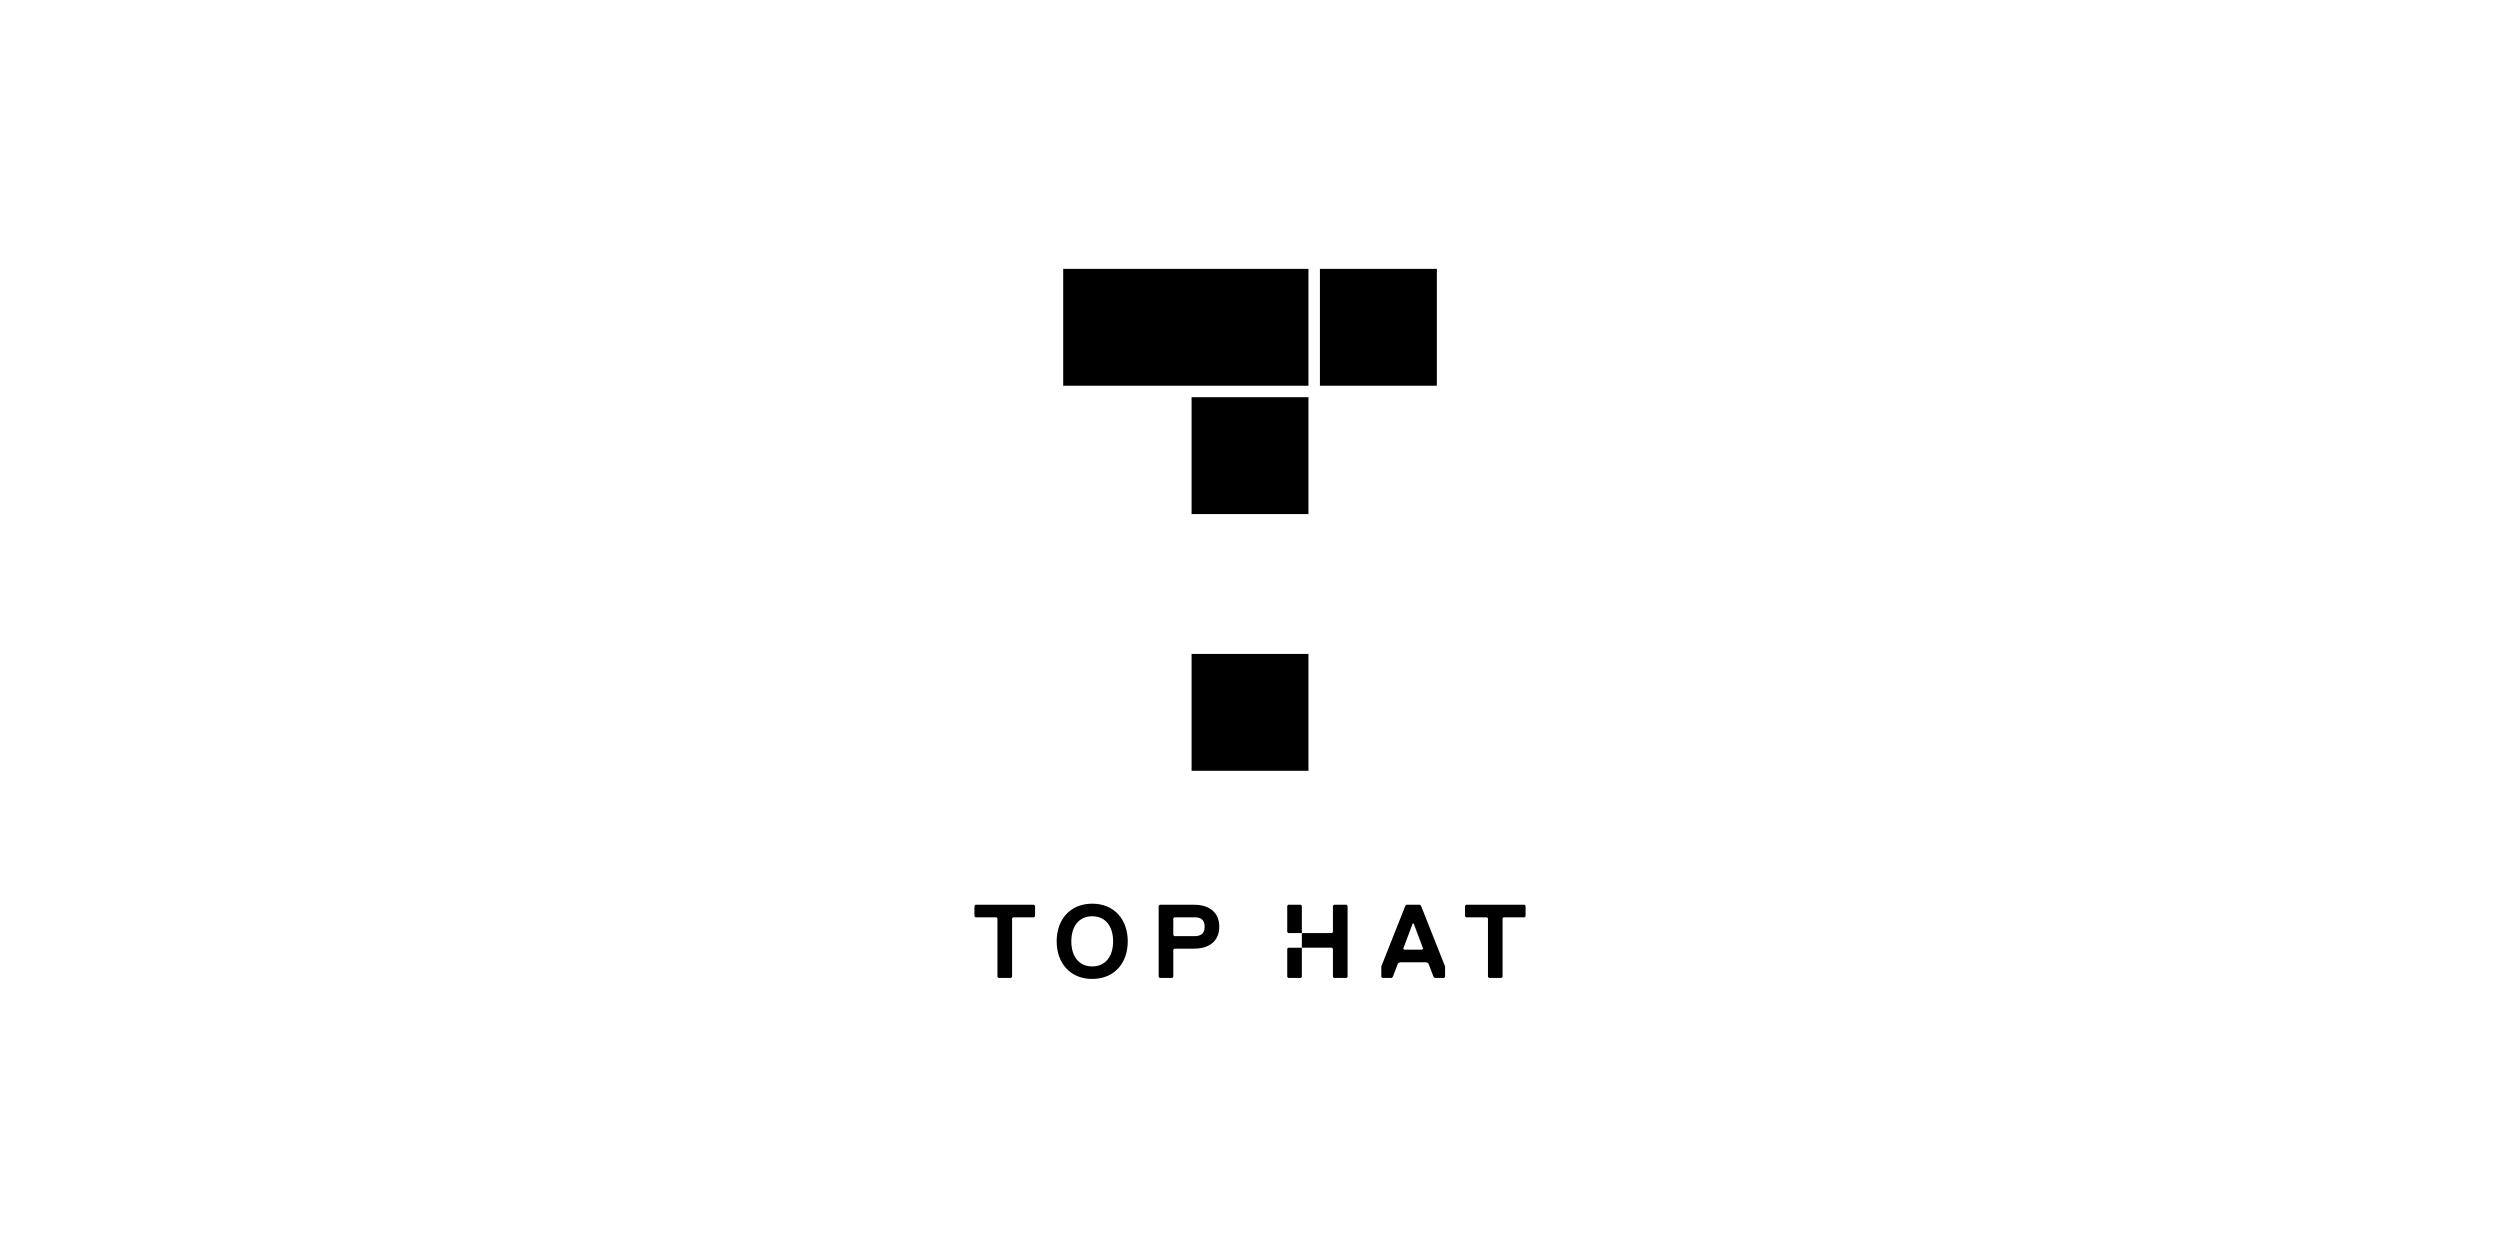 <svg width="880" height="440" viewBox="0 0 880 440" fill="none" xmlns="http://www.w3.org/2000/svg"><path fill="#fff" d="M0 0h880v440H0z"/><path d="M464.615 94.644v41.144h41.156V94.644h-41.156zM419.436 230.18v41.132h41.143V230.18h-41.143zm0-90.357v41.132h41.143v-41.132h-41.143zm-45.19-45.179v41.132h86.334V94.644h-86.334zm10.213 249.941c-7.724 0-12.508-5.522-12.508-13.246s4.784-13.246 12.508-13.246c7.724 0 12.508 5.522 12.508 13.246 0 7.735-4.784 13.246-12.508 13.246zm0-22.065c-4.784 0-7.355 3.677-7.355 8.83 0 5.153 2.571 8.831 7.355 8.831 4.784 0 7.355-3.678 7.355-8.831s-2.571-8.83-7.355-8.83zm35.899 11.401h-6.986l-.369.369v9.569l-.369.368h-4.415l-.369-.368v-25.016l.369-.369h12.139c5.153 0 8.83 2.57 8.83 7.723 0 5.154-3.677 7.724-8.83 7.724zm0-11.032h-6.986l-.369.369v5.891l.369.369h6.986c2.201 0 3.677-.738 3.677-3.309 0-2.582-1.464-3.32-3.677-3.32zm53.618-4.415h-4.415l-.369.369v9.222l-.369.369h-10.571v5.153h10.571l.369.369v9.903l.369.368h4.415l.369-.368v-25.016l-.369-.369zm34.323 25.753h-3.309l-.368-.368-1.845-4.785-.738-.369h-9.199l-.738.369-1.833 4.785-.369.368h-3.308l-.369-.368v-3.678l8.461-21.338.369-.369h4.784l.369.369 8.462 21.338v3.678l-.369.368zm-10.675-19.136h-.369l-3.309 8.83.369.369h6.26l.369-.369-3.32-8.83zm39.019-2.202h-7.366l-.369.369v20.601l-.369.368h-4.404l-.368-.368v-20.601l-.369-.369h-7.355l-.369-.369v-3.677l.369-.369h20.6l.358.369v3.677l-.358.369zm-172.668 0h-7.354l-.369.369v20.601l-.369.368h-4.416l-.368-.368v-20.601l-.369-.369h-7.355l-.369-.369v-3.677l.369-.369h20.6l.369.369v3.677l-.369.369zm94.276-4.058v9.603h-4.784l-.358-.369v-9.234l.358-.357h4.415l.369.357zm0 14.756v10.26l-.369.381h-4.415l-.358-.381v-9.891l.358-.369h4.784z" fill="#000"/></svg>